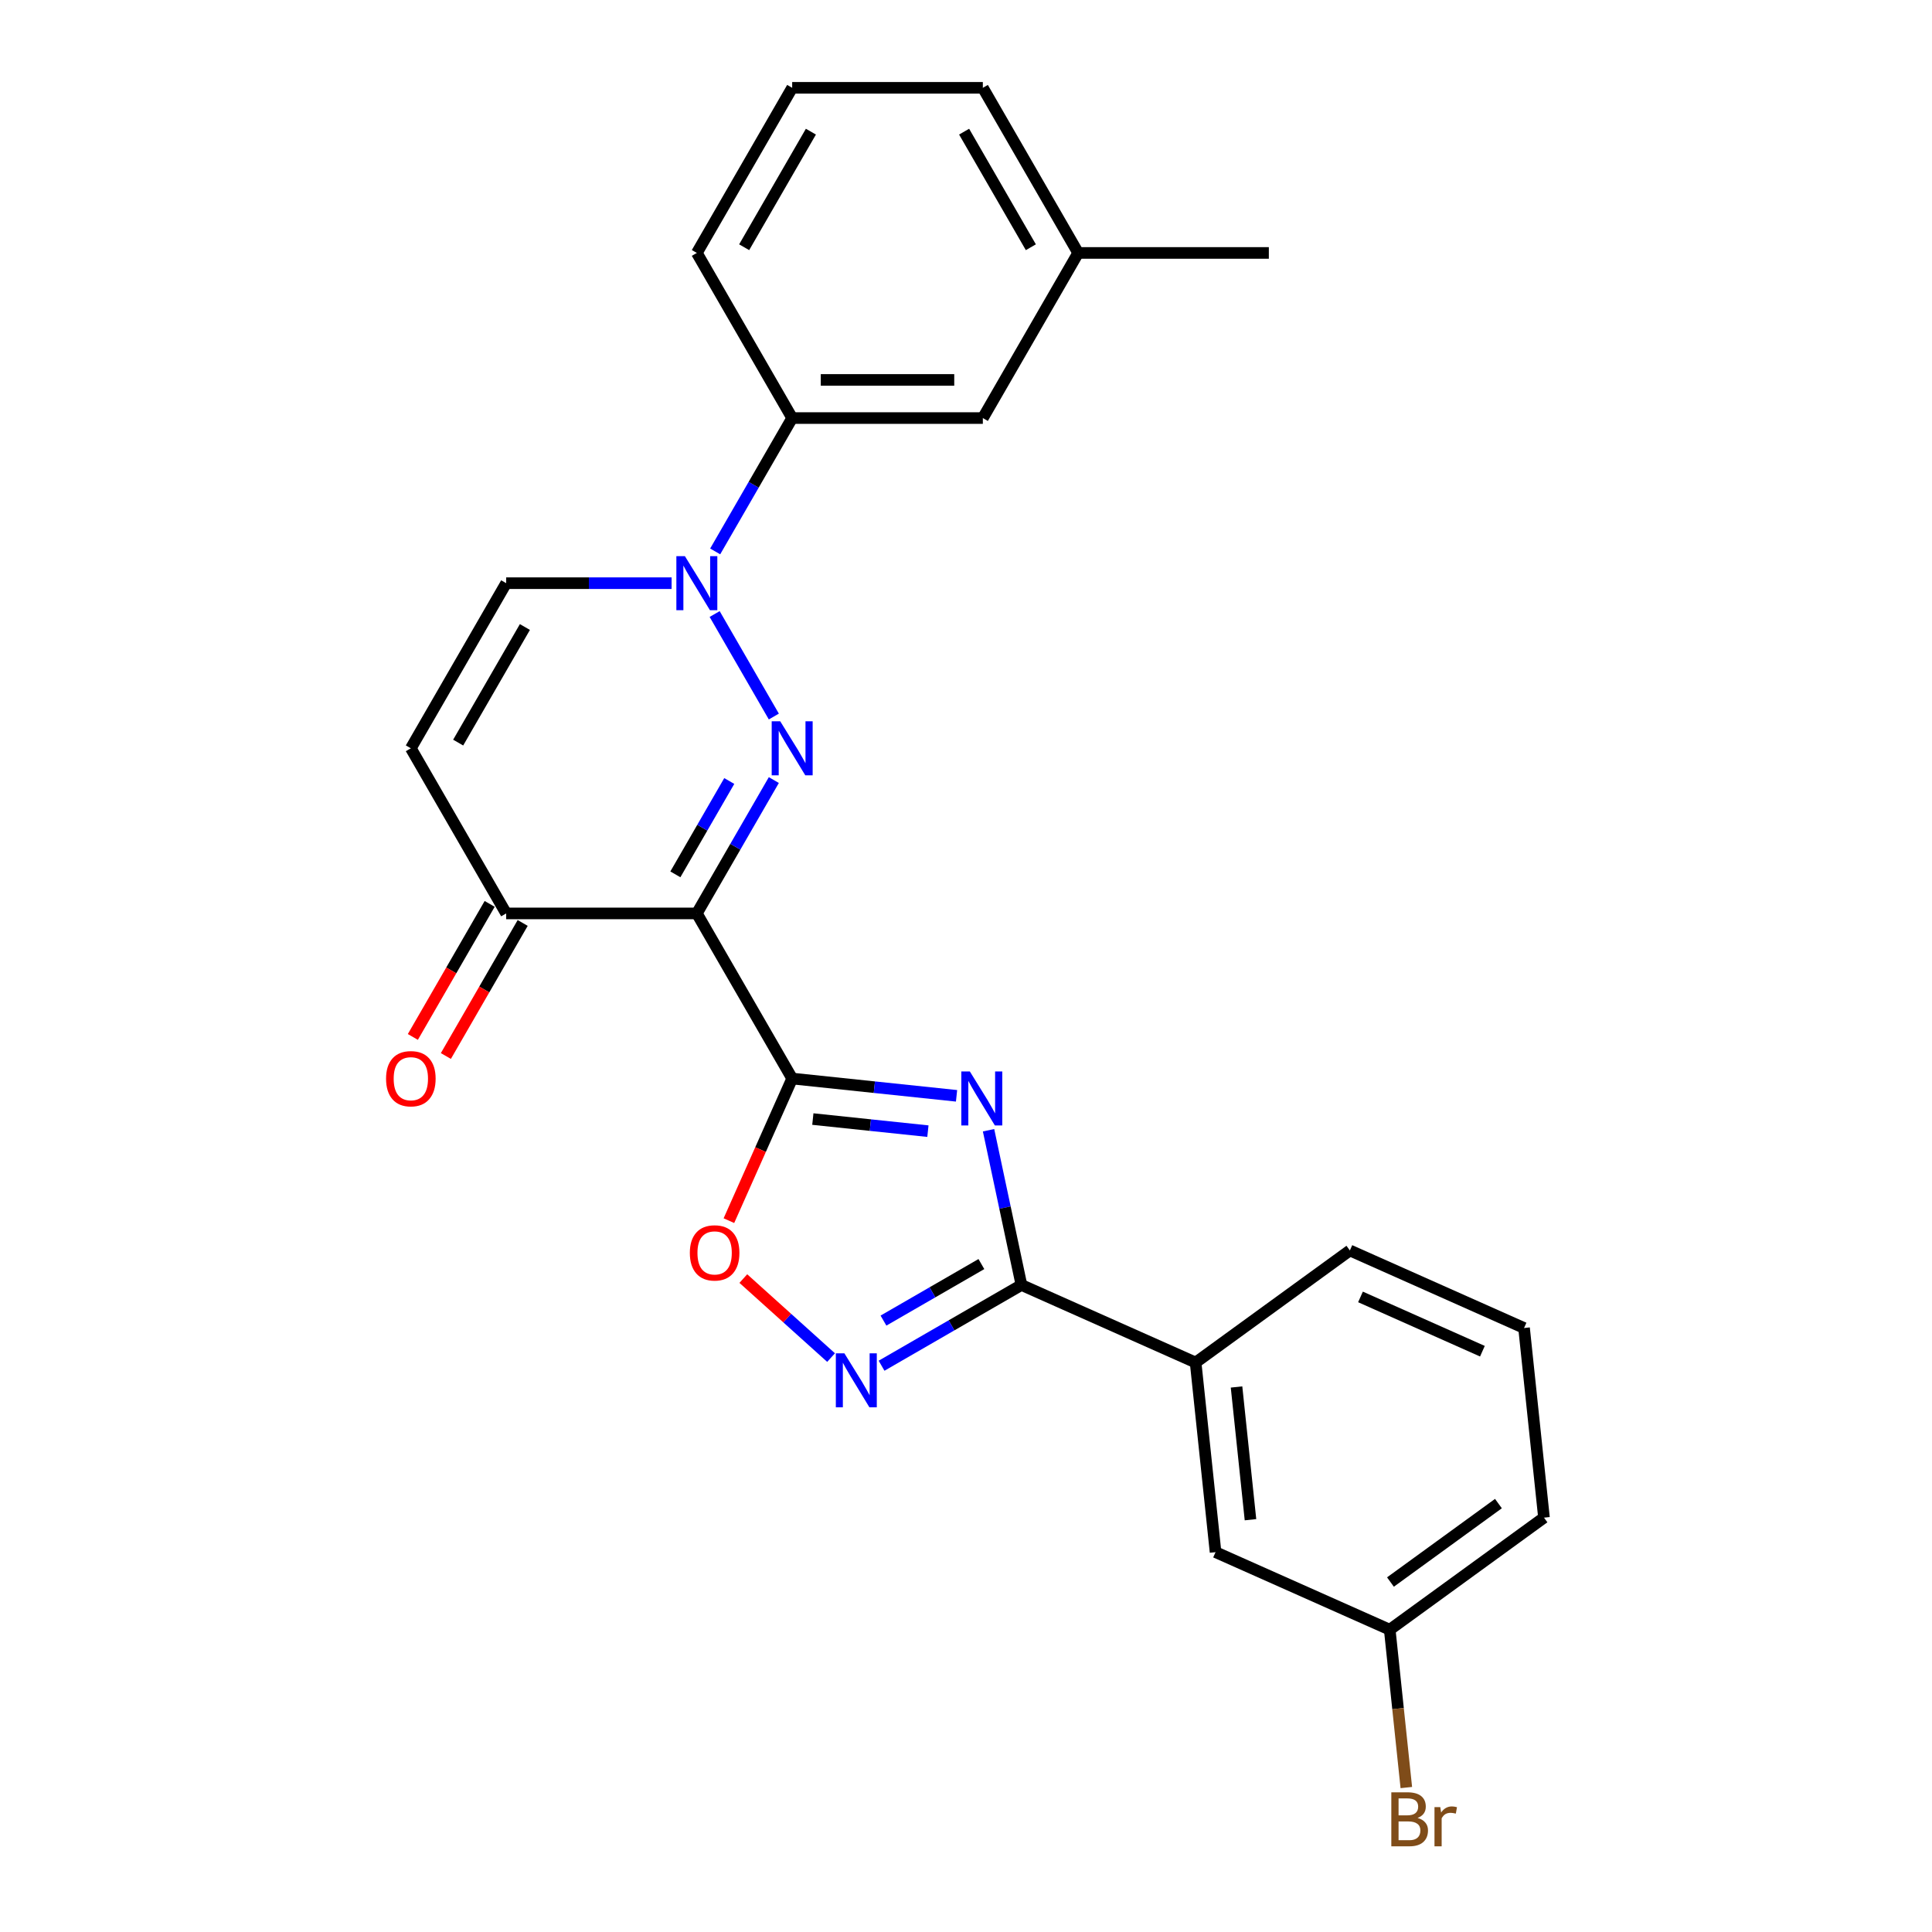 <?xml version='1.0' encoding='iso-8859-1'?>
<svg version='1.1' baseProfile='full'
              xmlns='http://www.w3.org/2000/svg'
                      xmlns:rdkit='http://www.rdkit.org/xml'
                      xmlns:xlink='http://www.w3.org/1999/xlink'
                  xml:space='preserve'
width='1000px' height='1000px' viewBox='0 0 1000 1000'>
<!-- END OF HEADER -->
<rect style='opacity:1.0;fill:#FFFFFF;stroke:none' width='1000' height='1000' x='0' y='0'> </rect>
<path class='bond-0' d='M 410.029,558.253 L 360.685,472.787' style='fill:none;fill-rule:evenodd;stroke:#000000;stroke-width:6px;stroke-linecap:butt;stroke-linejoin:miter;stroke-opacity:1' />
<path class='bond-2' d='M 410.029,558.253 L 452.57,562.724' style='fill:none;fill-rule:evenodd;stroke:#000000;stroke-width:6px;stroke-linecap:butt;stroke-linejoin:miter;stroke-opacity:1' />
<path class='bond-2' d='M 452.57,562.724 L 495.11,567.195' style='fill:none;fill-rule:evenodd;stroke:#0000FF;stroke-width:6px;stroke-linecap:butt;stroke-linejoin:miter;stroke-opacity:1' />
<path class='bond-2' d='M 420.728,579.224 L 450.506,582.354' style='fill:none;fill-rule:evenodd;stroke:#000000;stroke-width:6px;stroke-linecap:butt;stroke-linejoin:miter;stroke-opacity:1' />
<path class='bond-2' d='M 450.506,582.354 L 480.285,585.483' style='fill:none;fill-rule:evenodd;stroke:#0000FF;stroke-width:6px;stroke-linecap:butt;stroke-linejoin:miter;stroke-opacity:1' />
<path class='bond-6' d='M 410.029,558.253 L 393.654,595.031' style='fill:none;fill-rule:evenodd;stroke:#000000;stroke-width:6px;stroke-linecap:butt;stroke-linejoin:miter;stroke-opacity:1' />
<path class='bond-6' d='M 393.654,595.031 L 377.279,631.81' style='fill:none;fill-rule:evenodd;stroke:#FF0000;stroke-width:6px;stroke-linecap:butt;stroke-linejoin:miter;stroke-opacity:1' />
<path class='bond-1' d='M 360.685,472.787 L 380.611,438.274' style='fill:none;fill-rule:evenodd;stroke:#000000;stroke-width:6px;stroke-linecap:butt;stroke-linejoin:miter;stroke-opacity:1' />
<path class='bond-1' d='M 380.611,438.274 L 400.537,403.762' style='fill:none;fill-rule:evenodd;stroke:#0000FF;stroke-width:6px;stroke-linecap:butt;stroke-linejoin:miter;stroke-opacity:1' />
<path class='bond-1' d='M 349.569,452.564 L 363.517,428.405' style='fill:none;fill-rule:evenodd;stroke:#000000;stroke-width:6px;stroke-linecap:butt;stroke-linejoin:miter;stroke-opacity:1' />
<path class='bond-1' d='M 363.517,428.405 L 377.465,404.247' style='fill:none;fill-rule:evenodd;stroke:#0000FF;stroke-width:6px;stroke-linecap:butt;stroke-linejoin:miter;stroke-opacity:1' />
<path class='bond-7' d='M 360.685,472.787 L 261.997,472.787' style='fill:none;fill-rule:evenodd;stroke:#000000;stroke-width:6px;stroke-linecap:butt;stroke-linejoin:miter;stroke-opacity:1' />
<path class='bond-3' d='M 400.537,370.879 L 369.903,317.821' style='fill:none;fill-rule:evenodd;stroke:#0000FF;stroke-width:6px;stroke-linecap:butt;stroke-linejoin:miter;stroke-opacity:1' />
<path class='bond-4' d='M 511.671,585.01 L 520.183,625.055' style='fill:none;fill-rule:evenodd;stroke:#0000FF;stroke-width:6px;stroke-linecap:butt;stroke-linejoin:miter;stroke-opacity:1' />
<path class='bond-4' d='M 520.183,625.055 L 528.695,665.1' style='fill:none;fill-rule:evenodd;stroke:#000000;stroke-width:6px;stroke-linecap:butt;stroke-linejoin:miter;stroke-opacity:1' />
<path class='bond-10' d='M 370.177,285.412 L 390.103,250.9' style='fill:none;fill-rule:evenodd;stroke:#0000FF;stroke-width:6px;stroke-linecap:butt;stroke-linejoin:miter;stroke-opacity:1' />
<path class='bond-10' d='M 390.103,250.9 L 410.029,216.387' style='fill:none;fill-rule:evenodd;stroke:#000000;stroke-width:6px;stroke-linecap:butt;stroke-linejoin:miter;stroke-opacity:1' />
<path class='bond-26' d='M 347.619,301.854 L 304.808,301.854' style='fill:none;fill-rule:evenodd;stroke:#0000FF;stroke-width:6px;stroke-linecap:butt;stroke-linejoin:miter;stroke-opacity:1' />
<path class='bond-26' d='M 304.808,301.854 L 261.997,301.854' style='fill:none;fill-rule:evenodd;stroke:#000000;stroke-width:6px;stroke-linecap:butt;stroke-linejoin:miter;stroke-opacity:1' />
<path class='bond-11' d='M 528.695,665.1 L 618.851,705.24' style='fill:none;fill-rule:evenodd;stroke:#000000;stroke-width:6px;stroke-linecap:butt;stroke-linejoin:miter;stroke-opacity:1' />
<path class='bond-25' d='M 528.695,665.1 L 492.495,686' style='fill:none;fill-rule:evenodd;stroke:#000000;stroke-width:6px;stroke-linecap:butt;stroke-linejoin:miter;stroke-opacity:1' />
<path class='bond-25' d='M 492.495,686 L 456.295,706.9' style='fill:none;fill-rule:evenodd;stroke:#0000FF;stroke-width:6px;stroke-linecap:butt;stroke-linejoin:miter;stroke-opacity:1' />
<path class='bond-25' d='M 507.966,654.277 L 482.626,668.907' style='fill:none;fill-rule:evenodd;stroke:#000000;stroke-width:6px;stroke-linecap:butt;stroke-linejoin:miter;stroke-opacity:1' />
<path class='bond-25' d='M 482.626,668.907 L 457.286,683.537' style='fill:none;fill-rule:evenodd;stroke:#0000FF;stroke-width:6px;stroke-linecap:butt;stroke-linejoin:miter;stroke-opacity:1' />
<path class='bond-5' d='M 430.162,702.679 L 407.454,682.233' style='fill:none;fill-rule:evenodd;stroke:#0000FF;stroke-width:6px;stroke-linecap:butt;stroke-linejoin:miter;stroke-opacity:1' />
<path class='bond-5' d='M 407.454,682.233 L 384.746,661.786' style='fill:none;fill-rule:evenodd;stroke:#FF0000;stroke-width:6px;stroke-linecap:butt;stroke-linejoin:miter;stroke-opacity:1' />
<path class='bond-8' d='M 261.997,472.787 L 212.653,387.32' style='fill:none;fill-rule:evenodd;stroke:#000000;stroke-width:6px;stroke-linecap:butt;stroke-linejoin:miter;stroke-opacity:1' />
<path class='bond-14' d='M 253.45,467.852 L 233.57,502.286' style='fill:none;fill-rule:evenodd;stroke:#000000;stroke-width:6px;stroke-linecap:butt;stroke-linejoin:miter;stroke-opacity:1' />
<path class='bond-14' d='M 233.57,502.286 L 213.69,536.719' style='fill:none;fill-rule:evenodd;stroke:#FF0000;stroke-width:6px;stroke-linecap:butt;stroke-linejoin:miter;stroke-opacity:1' />
<path class='bond-14' d='M 270.543,477.721 L 250.663,512.154' style='fill:none;fill-rule:evenodd;stroke:#000000;stroke-width:6px;stroke-linecap:butt;stroke-linejoin:miter;stroke-opacity:1' />
<path class='bond-14' d='M 250.663,512.154 L 230.783,546.588' style='fill:none;fill-rule:evenodd;stroke:#FF0000;stroke-width:6px;stroke-linecap:butt;stroke-linejoin:miter;stroke-opacity:1' />
<path class='bond-9' d='M 212.653,387.32 L 261.997,301.854' style='fill:none;fill-rule:evenodd;stroke:#000000;stroke-width:6px;stroke-linecap:butt;stroke-linejoin:miter;stroke-opacity:1' />
<path class='bond-9' d='M 237.148,384.369 L 271.689,324.543' style='fill:none;fill-rule:evenodd;stroke:#000000;stroke-width:6px;stroke-linecap:butt;stroke-linejoin:miter;stroke-opacity:1' />
<path class='bond-13' d='M 410.029,216.387 L 508.717,216.387' style='fill:none;fill-rule:evenodd;stroke:#000000;stroke-width:6px;stroke-linecap:butt;stroke-linejoin:miter;stroke-opacity:1' />
<path class='bond-13' d='M 424.832,196.65 L 493.914,196.65' style='fill:none;fill-rule:evenodd;stroke:#000000;stroke-width:6px;stroke-linecap:butt;stroke-linejoin:miter;stroke-opacity:1' />
<path class='bond-18' d='M 410.029,216.387 L 360.685,130.921' style='fill:none;fill-rule:evenodd;stroke:#000000;stroke-width:6px;stroke-linecap:butt;stroke-linejoin:miter;stroke-opacity:1' />
<path class='bond-12' d='M 618.851,705.24 L 629.167,803.388' style='fill:none;fill-rule:evenodd;stroke:#000000;stroke-width:6px;stroke-linecap:butt;stroke-linejoin:miter;stroke-opacity:1' />
<path class='bond-12' d='M 640.028,717.899 L 647.249,786.602' style='fill:none;fill-rule:evenodd;stroke:#000000;stroke-width:6px;stroke-linecap:butt;stroke-linejoin:miter;stroke-opacity:1' />
<path class='bond-19' d='M 618.851,705.24 L 698.691,647.233' style='fill:none;fill-rule:evenodd;stroke:#000000;stroke-width:6px;stroke-linecap:butt;stroke-linejoin:miter;stroke-opacity:1' />
<path class='bond-15' d='M 629.167,803.388 L 719.323,843.528' style='fill:none;fill-rule:evenodd;stroke:#000000;stroke-width:6px;stroke-linecap:butt;stroke-linejoin:miter;stroke-opacity:1' />
<path class='bond-16' d='M 508.717,216.387 L 558.061,130.921' style='fill:none;fill-rule:evenodd;stroke:#000000;stroke-width:6px;stroke-linecap:butt;stroke-linejoin:miter;stroke-opacity:1' />
<path class='bond-17' d='M 719.323,843.528 L 723.617,884.381' style='fill:none;fill-rule:evenodd;stroke:#000000;stroke-width:6px;stroke-linecap:butt;stroke-linejoin:miter;stroke-opacity:1' />
<path class='bond-17' d='M 723.617,884.381 L 727.91,925.234' style='fill:none;fill-rule:evenodd;stroke:#7F4C19;stroke-width:6px;stroke-linecap:butt;stroke-linejoin:miter;stroke-opacity:1' />
<path class='bond-27' d='M 719.323,843.528 L 799.163,785.52' style='fill:none;fill-rule:evenodd;stroke:#000000;stroke-width:6px;stroke-linecap:butt;stroke-linejoin:miter;stroke-opacity:1' />
<path class='bond-27' d='M 719.697,818.859 L 775.586,778.253' style='fill:none;fill-rule:evenodd;stroke:#000000;stroke-width:6px;stroke-linecap:butt;stroke-linejoin:miter;stroke-opacity:1' />
<path class='bond-24' d='M 558.061,130.921 L 656.749,130.921' style='fill:none;fill-rule:evenodd;stroke:#000000;stroke-width:6px;stroke-linecap:butt;stroke-linejoin:miter;stroke-opacity:1' />
<path class='bond-28' d='M 558.061,130.921 L 508.717,45.455' style='fill:none;fill-rule:evenodd;stroke:#000000;stroke-width:6px;stroke-linecap:butt;stroke-linejoin:miter;stroke-opacity:1' />
<path class='bond-28' d='M 533.566,127.97 L 499.025,68.143' style='fill:none;fill-rule:evenodd;stroke:#000000;stroke-width:6px;stroke-linecap:butt;stroke-linejoin:miter;stroke-opacity:1' />
<path class='bond-20' d='M 360.685,130.921 L 410.029,45.455' style='fill:none;fill-rule:evenodd;stroke:#000000;stroke-width:6px;stroke-linecap:butt;stroke-linejoin:miter;stroke-opacity:1' />
<path class='bond-20' d='M 385.18,127.97 L 419.721,68.143' style='fill:none;fill-rule:evenodd;stroke:#000000;stroke-width:6px;stroke-linecap:butt;stroke-linejoin:miter;stroke-opacity:1' />
<path class='bond-21' d='M 698.691,647.233 L 788.847,687.373' style='fill:none;fill-rule:evenodd;stroke:#000000;stroke-width:6px;stroke-linecap:butt;stroke-linejoin:miter;stroke-opacity:1' />
<path class='bond-21' d='M 704.187,671.285 L 767.296,699.383' style='fill:none;fill-rule:evenodd;stroke:#000000;stroke-width:6px;stroke-linecap:butt;stroke-linejoin:miter;stroke-opacity:1' />
<path class='bond-23' d='M 410.029,45.455 L 508.717,45.455' style='fill:none;fill-rule:evenodd;stroke:#000000;stroke-width:6px;stroke-linecap:butt;stroke-linejoin:miter;stroke-opacity:1' />
<path class='bond-22' d='M 788.847,687.373 L 799.163,785.52' style='fill:none;fill-rule:evenodd;stroke:#000000;stroke-width:6px;stroke-linecap:butt;stroke-linejoin:miter;stroke-opacity:1' />
<path  class='atom-2' d='M 403.851 373.346
L 413.009 388.149
Q 413.917 389.61, 415.378 392.255
Q 416.838 394.899, 416.917 395.057
L 416.917 373.346
L 420.628 373.346
L 420.628 401.294
L 416.799 401.294
L 406.97 385.11
Q 405.825 383.215, 404.601 381.044
Q 403.417 378.872, 403.062 378.201
L 403.062 401.294
L 399.43 401.294
L 399.43 373.346
L 403.851 373.346
' fill='#0000FF'/>
<path  class='atom-3' d='M 501.999 554.594
L 511.157 569.398
Q 512.065 570.858, 513.525 573.503
Q 514.986 576.148, 515.065 576.306
L 515.065 554.594
L 518.776 554.594
L 518.776 582.543
L 514.946 582.543
L 505.117 566.358
Q 503.972 564.463, 502.749 562.292
Q 501.564 560.121, 501.209 559.45
L 501.209 582.543
L 497.577 582.543
L 497.577 554.594
L 501.999 554.594
' fill='#0000FF'/>
<path  class='atom-4' d='M 354.507 287.88
L 363.665 302.683
Q 364.573 304.143, 366.034 306.788
Q 367.494 309.433, 367.573 309.591
L 367.573 287.88
L 371.284 287.88
L 371.284 315.828
L 367.455 315.828
L 357.626 299.643
Q 356.481 297.748, 355.257 295.577
Q 354.073 293.406, 353.718 292.735
L 353.718 315.828
L 350.086 315.828
L 350.086 287.88
L 354.507 287.88
' fill='#0000FF'/>
<path  class='atom-6' d='M 437.051 700.47
L 446.209 715.273
Q 447.117 716.734, 448.577 719.379
Q 450.038 722.023, 450.117 722.181
L 450.117 700.47
L 453.828 700.47
L 453.828 728.418
L 449.998 728.418
L 440.169 712.234
Q 439.024 710.339, 437.801 708.168
Q 436.616 705.997, 436.261 705.325
L 436.261 728.418
L 432.629 728.418
L 432.629 700.47
L 437.051 700.47
' fill='#0000FF'/>
<path  class='atom-7' d='M 357.059 648.488
Q 357.059 641.777, 360.375 638.027
Q 363.691 634.277, 369.889 634.277
Q 376.087 634.277, 379.402 638.027
Q 382.718 641.777, 382.718 648.488
Q 382.718 655.278, 379.363 659.146
Q 376.008 662.975, 369.889 662.975
Q 363.731 662.975, 360.375 659.146
Q 357.059 655.317, 357.059 648.488
M 369.889 659.817
Q 374.152 659.817, 376.442 656.975
Q 378.771 654.093, 378.771 648.488
Q 378.771 643.001, 376.442 640.238
Q 374.152 637.435, 369.889 637.435
Q 365.626 637.435, 363.297 640.198
Q 361.007 642.961, 361.007 648.488
Q 361.007 654.133, 363.297 656.975
Q 365.626 659.817, 369.889 659.817
' fill='#FF0000'/>
<path  class='atom-15' d='M 199.823 558.332
Q 199.823 551.621, 203.139 547.871
Q 206.455 544.121, 212.653 544.121
Q 218.85 544.121, 222.166 547.871
Q 225.482 551.621, 225.482 558.332
Q 225.482 565.122, 222.127 568.99
Q 218.771 572.819, 212.653 572.819
Q 206.495 572.819, 203.139 568.99
Q 199.823 565.161, 199.823 558.332
M 212.653 569.661
Q 216.916 569.661, 219.206 566.819
Q 221.535 563.937, 221.535 558.332
Q 221.535 552.845, 219.206 550.082
Q 216.916 547.279, 212.653 547.279
Q 208.389 547.279, 206.06 550.042
Q 203.771 552.805, 203.771 558.332
Q 203.771 563.977, 206.06 566.819
Q 208.389 569.661, 212.653 569.661
' fill='#FF0000'/>
<path  class='atom-18' d='M 733.724 940.965
Q 736.408 941.715, 737.751 943.373
Q 739.132 944.991, 739.132 947.399
Q 739.132 951.268, 736.645 953.478
Q 734.198 955.65, 729.54 955.65
L 720.145 955.65
L 720.145 927.701
L 728.395 927.701
Q 733.171 927.701, 735.579 929.635
Q 737.987 931.57, 737.987 935.122
Q 737.987 939.346, 733.724 940.965
M 723.895 930.859
L 723.895 939.623
L 728.395 939.623
Q 731.158 939.623, 732.579 938.517
Q 734.04 937.372, 734.04 935.122
Q 734.04 930.859, 728.395 930.859
L 723.895 930.859
M 729.54 952.491
Q 732.264 952.491, 733.724 951.189
Q 735.185 949.886, 735.185 947.399
Q 735.185 945.11, 733.566 943.965
Q 731.987 942.781, 728.948 942.781
L 723.895 942.781
L 723.895 952.491
L 729.54 952.491
' fill='#7F4C19'/>
<path  class='atom-18' d='M 745.488 935.359
L 745.922 938.162
Q 748.054 935.004, 751.527 935.004
Q 752.633 935.004, 754.133 935.399
L 753.541 938.715
Q 751.843 938.32, 750.896 938.32
Q 749.238 938.32, 748.133 938.991
Q 747.067 939.623, 746.198 941.162
L 746.198 955.65
L 742.488 955.65
L 742.488 935.359
L 745.488 935.359
' fill='#7F4C19'/>
</svg>
